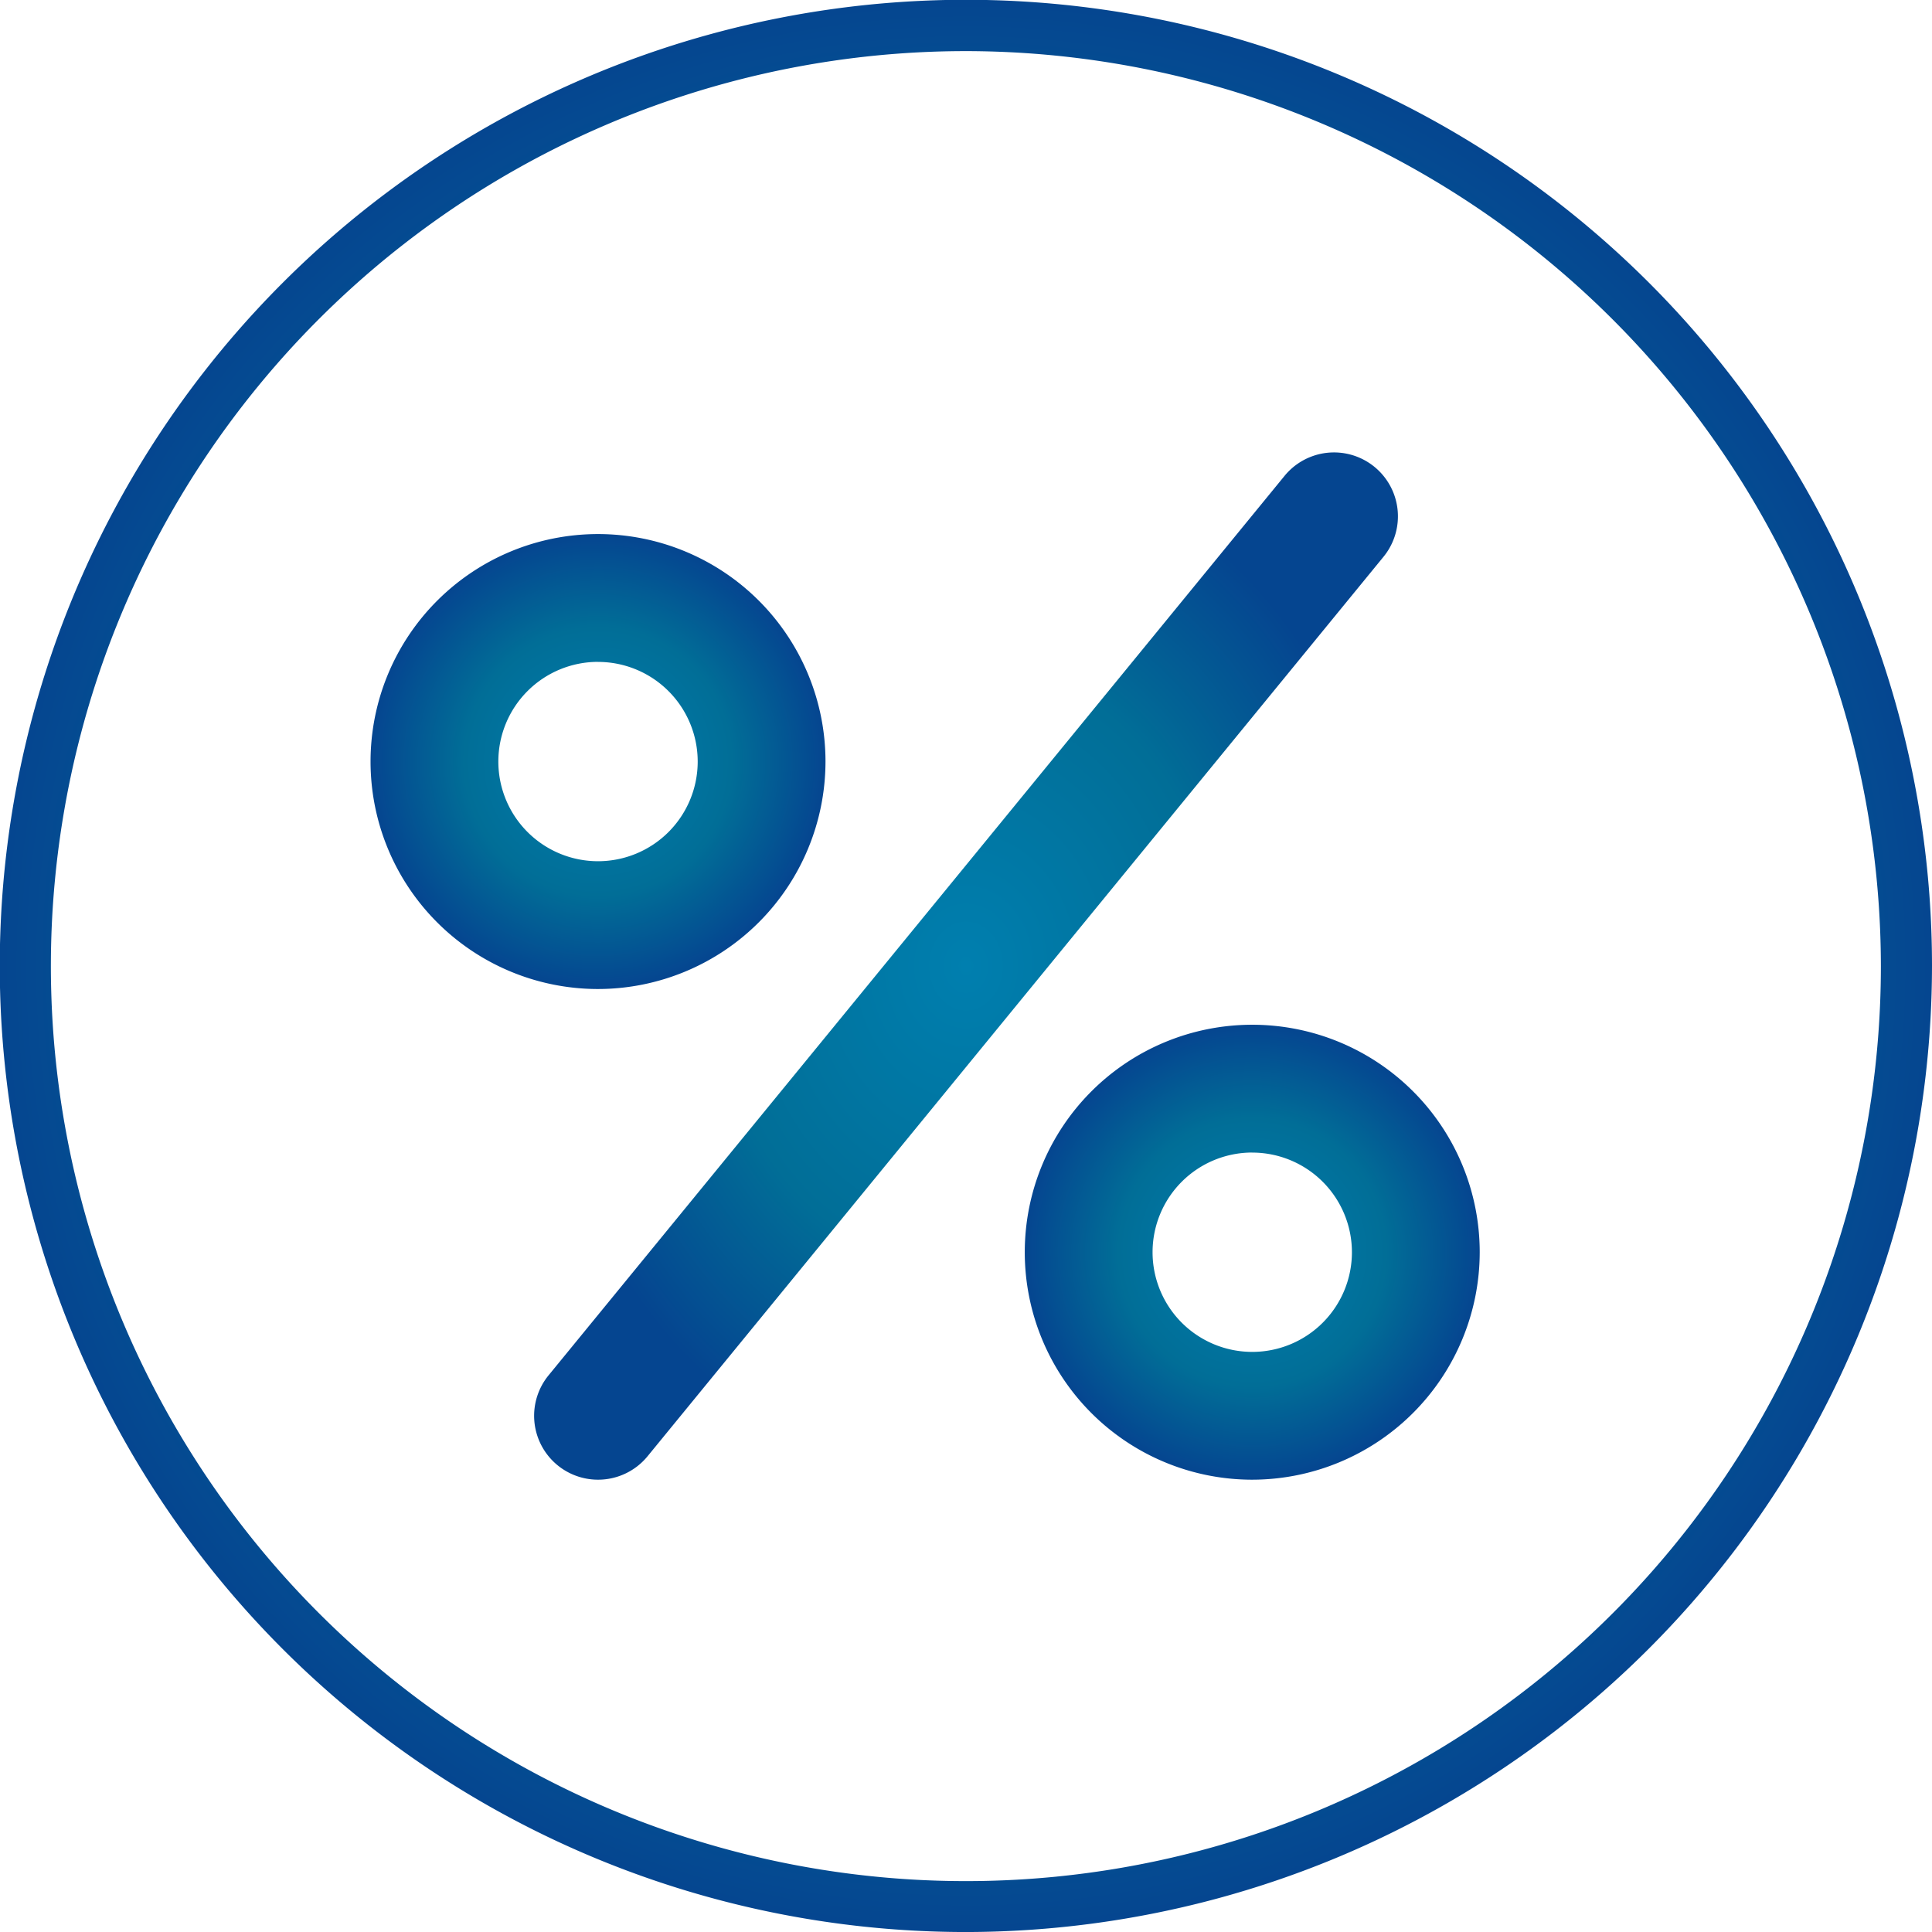 <?xml version="1.0" encoding="utf-8"?>
<svg xmlns="http://www.w3.org/2000/svg" xmlns:xlink="http://www.w3.org/1999/xlink" width="75.591" height="75.592" viewBox="0 0 75.591 75.592">
  <defs>
    <radialGradient id="radial-gradient" cx="0.5" cy="0.5" r="0.5" gradientUnits="objectBoundingBox">
      <stop offset="0" stop-color="#007faf"/>
      <stop offset="0.586" stop-color="#016e97"/>
      <stop offset="1" stop-color="#054590"/>
    </radialGradient>
  </defs>
  <g id="Group_1367" data-name="Group 1367" transform="translate(-431.391 -68.381)">
    <path id="Path_3303" data-name="Path 3303" d="M454.789,107.077a8.9,8.9,0,1,1,8.9-8.9A8.909,8.909,0,0,1,454.789,107.077Zm0-12.8a3.9,3.9,0,1,0,3.9,3.9A3.9,3.9,0,0,0,454.789,94.279Z" fill="url(#radial-gradient)"/>
    <path id="Path_3304" data-name="Path 3304" d="M480.386,126.275a8.9,8.9,0,1,1,8.9-8.9A8.91,8.91,0,0,1,480.386,126.275Zm0-12.8a3.9,3.9,0,1,0,3.9,3.9A3.9,3.9,0,0,0,480.386,113.477Z" fill="url(#radial-gradient)"/>
    <path id="Path_3305" data-name="Path 3305" d="M454.787,126.275a2.5,2.5,0,0,1-1.933-4.083L481.65,87a2.5,2.5,0,0,1,3.871,3.166l-28.8,35.2A2.5,2.5,0,0,1,454.787,126.275Z" fill="url(#radial-gradient)"/>
    <path id="Path_3306" data-name="Path 3306" d="M469.187,143.973a37.8,37.8,0,1,1,37.795-37.8A37.839,37.839,0,0,1,469.187,143.973Zm0-73.592a35.8,35.8,0,1,0,35.795,35.8A35.837,35.837,0,0,0,469.187,70.381Z" fill="url(#radial-gradient)"/>
  </g>
</svg>
